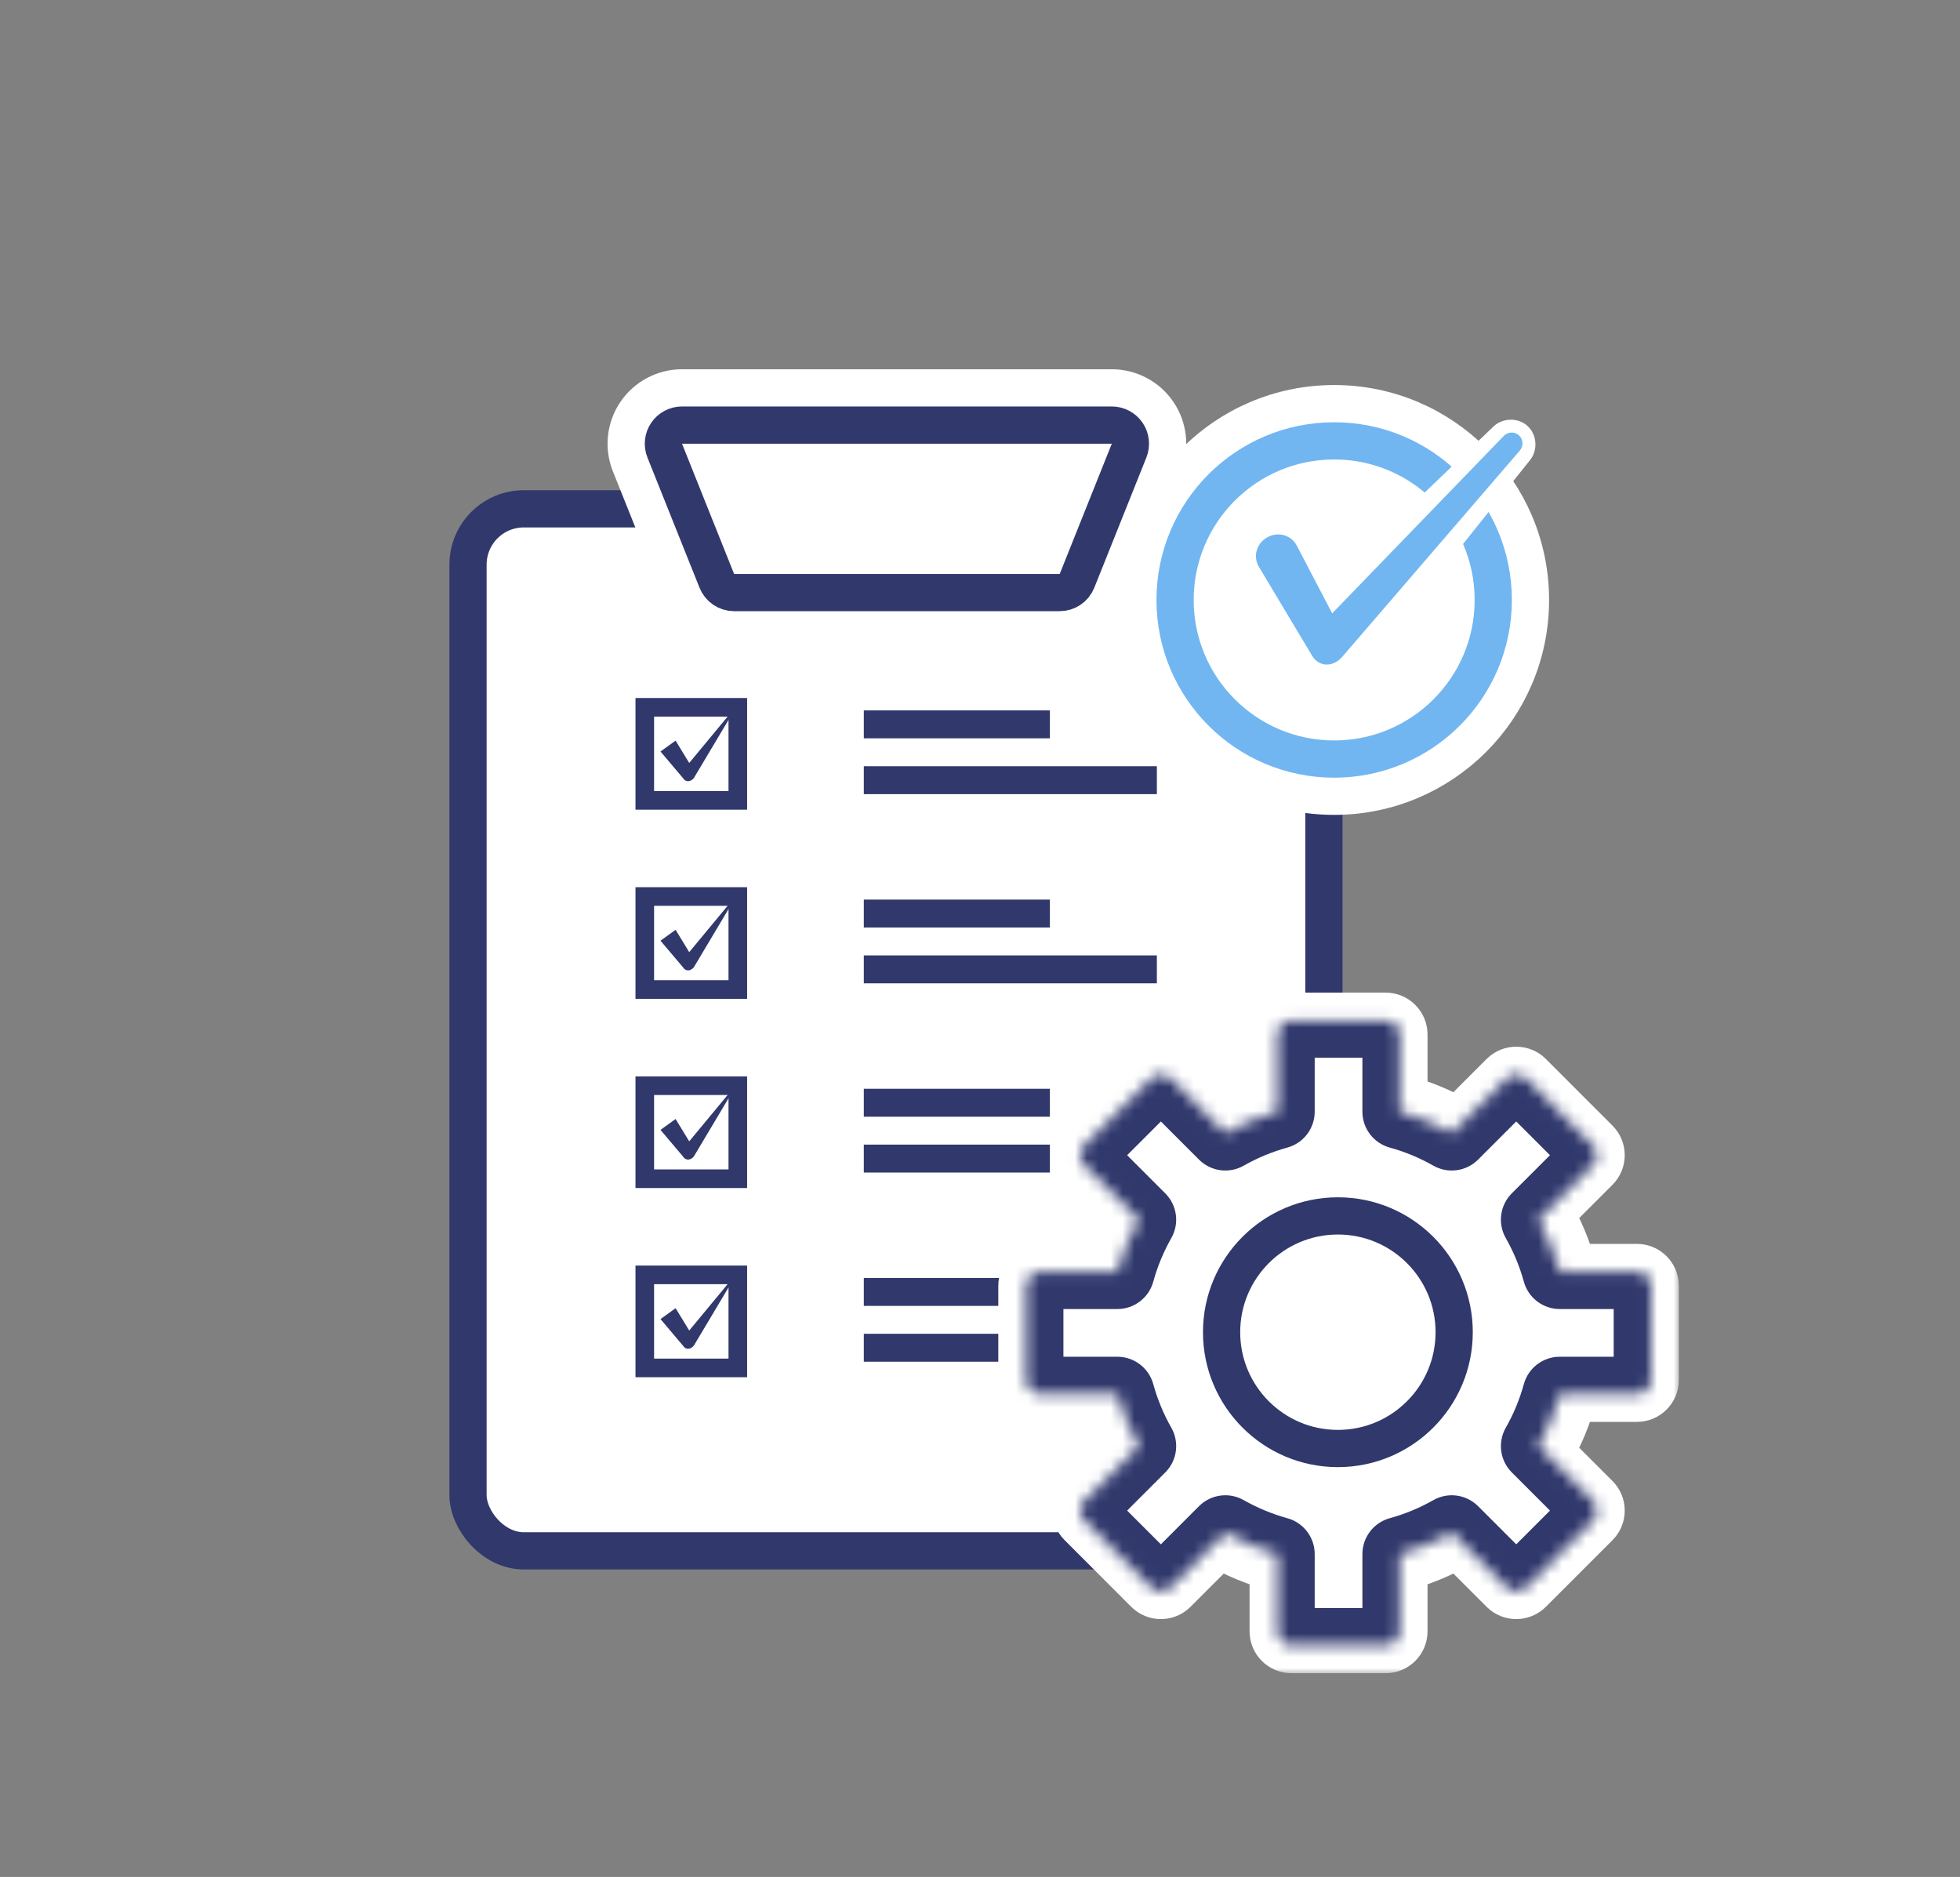 <svg width="165" height="158" viewBox="0 0 165 158" fill="none" xmlns="http://www.w3.org/2000/svg">
<rect x="0" y="0" width="165" height="158" fill="#808080" stroke="none"/>
<rect x="39.399" y="42.832" width="72.054" height="87.718" rx="4.699" fill="white" stroke="#30386C" stroke-width="3.133"/>
<path d="M93.597 34.217C94.636 34.217 95.608 34.733 96.19 35.594C96.773 36.455 96.891 37.548 96.505 38.513L92.119 49.477C91.643 50.667 90.492 51.447 89.211 51.447H61.799C60.518 51.447 59.366 50.667 58.891 49.477L54.504 38.513C54.118 37.548 54.237 36.454 54.819 35.594C55.402 34.733 56.374 34.217 57.413 34.217H93.597Z" fill="#30386C" stroke="white" stroke-width="6.266" stroke-linecap="round" stroke-linejoin="round"/>
<path d="M93.597 35.783C94.116 35.783 94.602 36.041 94.894 36.472C95.185 36.902 95.244 37.449 95.051 37.932L90.665 48.897C90.427 49.491 89.851 49.881 89.211 49.881H61.799C61.158 49.881 60.583 49.491 60.345 48.897L55.959 37.932C55.766 37.449 55.825 36.902 56.116 36.472C56.408 36.041 56.893 35.783 57.413 35.783H93.597Z" fill="white" stroke="#30386C" stroke-width="3.133" stroke-linecap="round" stroke-linejoin="round"/>
<rect x="54.28" y="59.541" width="7.832" height="7.832" fill="white" stroke="#30386C" stroke-width="1.566"/>
<path d="M56.874 62.345C56.45 62.65 56.027 62.956 55.603 63.261C55.713 63.391 55.822 63.52 55.932 63.65C56.455 64.268 56.978 64.887 57.501 65.505C57.721 65.865 58.139 65.826 58.408 65.5C59.557 63.572 60.707 61.644 61.857 59.716C61.944 59.57 62.031 59.425 62.118 59.279C62.01 59.41 61.901 59.54 61.793 59.671C60.361 61.4 58.929 63.129 57.497 64.858L58.404 64.853C57.982 64.162 57.561 63.471 57.139 62.779C57.05 62.635 56.962 62.49 56.874 62.345Z" fill="#30386C"/>
<path d="M72.719 60.976H88.383" stroke="#30386C" stroke-width="2.35"/>
<path d="M72.719 65.675H97.389" stroke="#30386C" stroke-width="2.35"/>
<rect x="54.28" y="75.467" width="7.832" height="7.832" fill="white" stroke="#30386C" stroke-width="1.566"/>
<path d="M56.874 78.271C56.45 78.576 56.027 78.882 55.603 79.187C55.713 79.317 55.822 79.446 55.932 79.576C56.455 80.194 56.978 80.812 57.501 81.431C57.721 81.79 58.139 81.752 58.408 81.426C59.557 79.498 60.707 77.57 61.857 75.642C61.944 75.496 62.031 75.35 62.118 75.204C62.01 75.335 61.901 75.466 61.793 75.597C60.361 77.326 58.929 79.055 57.497 80.784L58.404 80.779C57.982 80.088 57.561 79.397 57.139 78.705C57.05 78.56 56.962 78.416 56.874 78.271Z" fill="#30386C"/>
<path d="M72.719 76.902H88.383" stroke="#30386C" stroke-width="2.35"/>
<path d="M72.719 81.601H97.389" stroke="#30386C" stroke-width="2.35"/>
<rect x="54.28" y="91.392" width="7.832" height="7.832" fill="white" stroke="#30386C" stroke-width="1.566"/>
<path d="M56.874 94.197C56.45 94.502 56.027 94.808 55.603 95.113C55.713 95.243 55.822 95.373 55.932 95.502C56.455 96.121 56.978 96.739 57.501 97.357C57.721 97.717 58.139 97.678 58.408 97.353C59.557 95.424 60.707 93.496 61.857 91.568C61.944 91.422 62.031 91.277 62.118 91.131C62.01 91.261 61.901 91.392 61.793 91.523C60.361 93.252 58.929 94.981 57.497 96.71L58.404 96.705C57.982 96.014 57.561 95.323 57.139 94.632C57.05 94.487 56.962 94.342 56.874 94.197Z" fill="#30386C"/>
<path d="M72.719 92.828H88.383" stroke="#30386C" stroke-width="2.35"/>
<path d="M72.719 97.527H88.383" stroke="#30386C" stroke-width="2.35"/>
<rect x="54.28" y="107.317" width="7.832" height="7.832" fill="white" stroke="#30386C" stroke-width="1.566"/>
<path d="M56.874 110.122C56.45 110.427 56.027 110.733 55.603 111.038C55.713 111.168 55.822 111.297 55.932 111.427C56.455 112.045 56.978 112.664 57.501 113.282C57.721 113.641 58.139 113.603 58.408 113.277C59.557 111.349 60.707 109.421 61.857 107.493C61.944 107.347 62.031 107.201 62.118 107.056C62.01 107.186 61.901 107.317 61.793 107.448C60.361 109.177 58.929 110.906 57.497 112.635L58.404 112.63C57.982 111.939 57.561 111.248 57.139 110.556C57.05 110.412 56.962 110.267 56.874 110.122Z" fill="#30386C"/>
<path d="M72.719 108.753H85.25" stroke="#30386C" stroke-width="2.35"/>
<path d="M72.719 113.452H85.25" stroke="#30386C" stroke-width="2.35"/>
<mask id="path-20-outside-1_13178_2661" maskUnits="userSpaceOnUse" x="83.39" y="82.907" width="58" height="58" fill="black">
<rect fill="white" x="83.39" y="82.907" width="58" height="58"/>
<path d="M116.65 85.907C117.299 85.907 117.825 86.434 117.825 87.083V92.769C119.586 93.234 121.251 93.932 122.787 94.827L126.812 90.804C127.27 90.345 128.015 90.345 128.474 90.804L134.082 96.413C134.541 96.872 134.541 97.615 134.082 98.074L130.059 102.097C130.954 103.633 131.652 105.3 132.116 107.061H137.805C138.454 107.061 138.979 107.587 138.979 108.235V116.168C138.979 116.817 138.454 117.343 137.805 117.343H132.116C131.652 119.103 130.954 120.769 130.059 122.306L134.082 126.329C134.541 126.788 134.541 127.532 134.082 127.991L128.473 133.6C128.014 134.058 127.27 134.058 126.812 133.6L122.788 129.576C121.252 130.472 119.586 131.169 117.825 131.634V137.323C117.825 137.972 117.299 138.498 116.65 138.498H108.718C108.069 138.498 107.543 137.972 107.543 137.323V131.633C105.782 131.168 104.117 130.472 102.58 129.576L98.558 133.6C98.099 134.058 97.354 134.058 96.895 133.6L91.287 127.99C90.828 127.531 90.828 126.788 91.287 126.329L95.31 122.305C94.414 120.768 93.717 119.103 93.253 117.343H87.564C86.916 117.343 86.39 116.817 86.39 116.168V108.235C86.39 107.587 86.916 107.061 87.564 107.061H93.253C93.718 105.3 94.413 103.634 95.309 102.098L91.286 98.075C90.827 97.616 90.827 96.872 91.286 96.413L96.895 90.805C97.354 90.346 98.098 90.346 98.557 90.805L102.579 94.827C104.116 93.931 105.782 93.235 107.543 92.77V87.083C107.543 86.434 108.069 85.907 108.718 85.907H116.65Z"/>
</mask>
<path d="M116.65 85.907C117.299 85.907 117.825 86.434 117.825 87.083V92.769C119.586 93.234 121.251 93.932 122.787 94.827L126.812 90.804C127.27 90.345 128.015 90.345 128.474 90.804L134.082 96.413C134.541 96.872 134.541 97.615 134.082 98.074L130.059 102.097C130.954 103.633 131.652 105.3 132.116 107.061H137.805C138.454 107.061 138.979 107.587 138.979 108.235V116.168C138.979 116.817 138.454 117.343 137.805 117.343H132.116C131.652 119.103 130.954 120.769 130.059 122.306L134.082 126.329C134.541 126.788 134.541 127.532 134.082 127.991L128.473 133.6C128.014 134.058 127.27 134.058 126.812 133.6L122.788 129.576C121.252 130.472 119.586 131.169 117.825 131.634V137.323C117.825 137.972 117.299 138.498 116.65 138.498H108.718C108.069 138.498 107.543 137.972 107.543 137.323V131.633C105.782 131.168 104.117 130.472 102.58 129.576L98.558 133.6C98.099 134.058 97.354 134.058 96.895 133.6L91.287 127.99C90.828 127.531 90.828 126.788 91.287 126.329L95.31 122.305C94.414 120.768 93.717 119.103 93.253 117.343H87.564C86.916 117.343 86.39 116.817 86.39 116.168V108.235C86.39 107.587 86.916 107.061 87.564 107.061H93.253C93.718 105.3 94.413 103.634 95.309 102.098L91.286 98.075C90.827 97.616 90.827 96.872 91.286 96.413L96.895 90.805C97.354 90.346 98.098 90.346 98.557 90.805L102.579 94.827C104.116 93.931 105.782 93.235 107.543 92.77V87.083C107.543 86.434 108.069 85.907 108.718 85.907H116.65Z" fill="white"/>
<path d="M117.825 92.769H115.476C115.476 93.836 116.194 94.769 117.226 95.041L117.825 92.769ZM122.787 94.827L121.604 96.857C122.526 97.394 123.694 97.243 124.448 96.489L122.787 94.827ZM126.812 90.804L128.473 92.465L128.473 92.465L126.812 90.804ZM128.474 90.804L130.135 89.142L130.135 89.142L128.474 90.804ZM134.082 96.413L132.42 98.074L132.421 98.075L134.082 96.413ZM134.082 98.074L135.743 99.736L135.743 99.736L134.082 98.074ZM130.059 102.097L128.397 100.435C127.643 101.19 127.491 102.358 128.029 103.28L130.059 102.097ZM132.116 107.061L129.844 107.66C130.117 108.692 131.049 109.41 132.116 109.41V107.061ZM137.805 107.061V104.711V107.061ZM138.979 108.235H136.63H138.979ZM138.979 116.168H141.329H138.979ZM137.805 117.343V119.692V117.343ZM132.116 117.343V114.993C131.049 114.993 130.117 115.712 129.844 116.743L132.116 117.343ZM130.059 122.306L128.029 121.123C127.491 122.044 127.643 123.213 128.397 123.967L130.059 122.306ZM134.082 126.329L135.744 124.668L135.743 124.668L134.082 126.329ZM134.082 127.991L135.743 129.653L135.743 129.653L134.082 127.991ZM128.473 133.6L126.811 131.938L126.811 131.938L128.473 133.6ZM126.812 133.6L125.15 135.261L125.15 135.261L126.812 133.6ZM122.788 129.576L124.449 127.915C123.695 127.16 122.527 127.009 121.605 127.546L122.788 129.576ZM117.825 131.634L117.226 129.362C116.194 129.634 115.476 130.567 115.476 131.634H117.825ZM117.825 137.323L120.175 137.324V137.323H117.825ZM107.543 137.323H105.193V137.324L107.543 137.323ZM107.543 131.633H109.893C109.893 130.566 109.174 129.633 108.143 129.361L107.543 131.633ZM102.58 129.576L103.763 127.546C102.841 127.009 101.673 127.16 100.918 127.915L102.58 129.576ZM98.558 133.6L100.219 135.261L100.219 135.261L98.558 133.6ZM96.895 133.6L95.234 135.261L95.234 135.261L96.895 133.6ZM91.287 127.99L92.949 126.329L92.948 126.329L91.287 127.99ZM91.287 126.329L92.949 127.99L92.949 127.99L91.287 126.329ZM95.31 122.305L96.971 123.966C97.725 123.211 97.877 122.043 97.34 121.122L95.31 122.305ZM93.253 117.343L95.525 116.743C95.253 115.712 94.32 114.993 93.253 114.993V117.343ZM87.564 117.343L87.564 119.692H87.564V117.343ZM86.39 116.168H84.04V116.168L86.39 116.168ZM86.39 108.235H84.04H86.39ZM87.564 107.061V104.711H87.564L87.564 107.061ZM93.253 107.061V109.41C94.32 109.41 95.252 108.692 95.525 107.66L93.253 107.061ZM95.309 102.098L97.339 103.281C97.876 102.359 97.725 101.191 96.97 100.436L95.309 102.098ZM91.286 96.413L89.625 94.751L89.625 94.752L91.286 96.413ZM96.895 90.805L98.557 92.466L98.557 92.466L96.895 90.805ZM102.579 94.827L100.918 96.489C101.672 97.243 102.84 97.394 103.762 96.857L102.579 94.827ZM107.543 92.77L108.142 95.042C109.174 94.77 109.893 93.837 109.893 92.77H107.543ZM116.65 85.907V88.257C115.999 88.257 115.476 87.729 115.476 87.083H117.825H120.175C120.175 85.139 118.599 83.558 116.65 83.558V85.907ZM117.825 87.083H115.476V92.769H117.825H120.175V87.083H117.825ZM117.825 92.769L117.226 95.041C118.778 95.451 120.247 96.067 121.604 96.857L122.787 94.827L123.97 92.797C122.254 91.797 120.393 91.017 118.425 90.498L117.825 92.769ZM122.787 94.827L124.448 96.489L128.473 92.465L126.812 90.804L125.15 89.142L121.126 93.165L122.787 94.827ZM126.812 90.804L128.473 92.465C128.014 92.924 127.271 92.924 126.812 92.465L128.474 90.804L130.135 89.142C128.759 87.766 126.526 87.766 125.15 89.142L126.812 90.804ZM128.474 90.804L126.812 92.465L132.42 98.074L134.082 96.413L135.744 94.752L130.135 89.142L128.474 90.804ZM134.082 96.413L132.421 98.075C131.962 97.616 131.962 96.872 132.421 96.413L134.082 98.074L135.743 99.736C137.12 98.359 137.12 96.128 135.743 94.752L134.082 96.413ZM134.082 98.074L132.421 96.413L128.397 100.435L130.059 102.097L131.72 103.758L135.743 99.736L134.082 98.074ZM130.059 102.097L128.029 103.28C128.819 104.636 129.434 106.106 129.844 107.66L132.116 107.061L134.388 106.461C133.869 104.493 133.089 102.63 132.088 100.913L130.059 102.097ZM132.116 107.061V109.41H137.805V107.061V104.711H132.116V107.061ZM137.805 107.061V109.41C137.156 109.41 136.63 108.884 136.63 108.235H138.979H141.329C141.329 106.289 139.751 104.711 137.805 104.711V107.061ZM138.979 108.235H136.63V116.168H138.979H141.329V108.235H138.979ZM138.979 116.168H136.63C136.63 115.519 137.156 114.993 137.805 114.993V117.343V119.692C139.751 119.692 141.329 118.114 141.329 116.168H138.979ZM137.805 117.343V114.993H132.116V117.343V119.692H137.805V117.343ZM132.116 117.343L129.844 116.743C129.435 118.296 128.819 119.766 128.029 121.123L130.059 122.306L132.089 123.489C133.089 121.772 133.869 119.911 134.388 117.942L132.116 117.343ZM130.059 122.306L128.397 123.967L132.421 127.991L134.082 126.329L135.743 124.668L131.72 120.644L130.059 122.306ZM134.082 126.329L132.42 127.99C131.962 127.532 131.962 126.789 132.421 126.33L134.082 127.991L135.743 129.653C137.12 128.276 137.12 126.044 135.744 124.668L134.082 126.329ZM134.082 127.991L132.421 126.33L126.811 131.938L128.473 133.6L130.134 135.261L135.743 129.653L134.082 127.991ZM128.473 133.6L126.811 131.938C127.27 131.479 128.014 131.48 128.473 131.938L126.812 133.6L125.15 135.261C126.526 136.637 128.758 136.637 130.134 135.261L128.473 133.6ZM126.812 133.6L128.473 131.938L124.449 127.915L122.788 129.576L121.127 131.238L125.15 135.261L126.812 133.6ZM122.788 129.576L121.605 127.546C120.248 128.337 118.779 128.952 117.226 129.362L117.825 131.634L118.425 133.906C120.393 133.386 122.255 132.606 123.971 131.606L122.788 129.576ZM117.825 131.634H115.476V137.323H117.825H120.175V131.634H117.825ZM117.825 137.323L115.476 137.322C115.476 136.675 116 136.148 116.65 136.148V138.498V140.848C118.598 140.848 120.174 139.269 120.175 137.324L117.825 137.323ZM116.65 138.498V136.148H108.718V138.498V140.848H116.65V138.498ZM108.718 138.498V136.148C109.368 136.148 109.892 136.675 109.893 137.322L107.543 137.323L105.193 137.324C105.194 139.269 106.77 140.848 108.718 140.848V138.498ZM107.543 137.323H109.893V131.633H107.543H105.193V137.323H107.543ZM107.543 131.633L108.143 129.361C106.589 128.951 105.119 128.336 103.763 127.546L102.58 129.576L101.397 131.606C103.114 132.607 104.976 133.385 106.943 133.905L107.543 131.633ZM102.58 129.576L100.918 127.915L96.896 131.938L98.558 133.6L100.219 135.261L104.242 131.237L102.58 129.576ZM98.558 133.6L96.896 131.938C97.355 131.48 98.098 131.479 98.557 131.938L96.895 133.6L95.234 135.261C96.611 136.637 98.843 136.637 100.219 135.261L98.558 133.6ZM96.895 133.6L98.557 131.938L92.949 126.329L91.287 127.99L89.626 129.651L95.234 135.261L96.895 133.6ZM91.287 127.99L92.948 126.329C93.407 126.788 93.407 127.532 92.949 127.99L91.287 126.329L89.626 124.668C88.25 126.044 88.249 128.275 89.626 129.652L91.287 127.99ZM91.287 126.329L92.949 127.99L96.971 123.966L95.31 122.305L93.648 120.644L89.625 124.668L91.287 126.329ZM95.31 122.305L97.34 121.122C96.549 119.765 95.934 118.296 95.525 116.743L93.253 117.343L90.981 117.942C91.5 119.91 92.279 121.771 93.279 123.488L95.31 122.305ZM93.253 117.343V114.993H87.564V117.343V119.692H93.253V117.343ZM87.564 117.343L87.565 114.993C88.213 114.993 88.739 115.519 88.739 116.168L86.39 116.168L84.04 116.168C84.04 118.115 85.618 119.692 87.564 119.692L87.564 117.343ZM86.39 116.168H88.739V108.235H86.39H84.04V116.168H86.39ZM86.39 108.235H88.739C88.739 108.884 88.213 109.41 87.565 109.41L87.564 107.061L87.564 104.711C85.618 104.711 84.04 106.289 84.04 108.235H86.39ZM87.564 107.061V109.41H93.253V107.061V104.711H87.564V107.061ZM93.253 107.061L95.525 107.66C95.935 106.106 96.549 104.636 97.339 103.281L95.309 102.098L93.279 100.915C92.278 102.632 91.5 104.494 90.981 106.461L93.253 107.061ZM95.309 102.098L96.97 100.436L92.948 96.414L91.286 98.075L89.625 99.737L93.647 103.759L95.309 102.098ZM91.286 98.075L92.948 96.414C93.406 96.873 93.406 97.616 92.948 98.075L91.286 96.413L89.625 94.752C88.248 96.128 88.248 98.36 89.625 99.737L91.286 98.075ZM91.286 96.413L92.947 98.075L98.557 92.466L96.895 90.805L95.234 89.143L89.625 94.751L91.286 96.413ZM96.895 90.805L98.557 92.466C98.098 92.925 97.354 92.925 96.895 92.466L98.557 90.805L100.218 89.143C98.842 87.767 96.611 87.767 95.234 89.143L96.895 90.805ZM98.557 90.805L96.895 92.466L100.918 96.489L102.579 94.827L104.241 93.166L100.218 89.143L98.557 90.805ZM102.579 94.827L103.762 96.857C105.118 96.067 106.588 95.453 108.142 95.042L107.543 92.77L106.943 90.499C104.976 91.018 103.113 91.796 101.396 92.797L102.579 94.827ZM107.543 92.77H109.893V87.083H107.543H105.193V92.77H107.543ZM107.543 87.083H109.893C109.893 87.729 109.369 88.257 108.718 88.257V85.907V83.558C106.769 83.558 105.193 85.139 105.193 87.083H107.543ZM108.718 85.907V88.257H116.65V85.907V83.558H108.718V85.907Z" fill="white" mask="url(#path-20-outside-1_13178_2661)"/>
<circle cx="112.686" cy="112.203" r="11.018" fill="white" stroke="white" stroke-width="4.699"/>
<mask id="path-23-inside-2_13178_2661" fill="white">
<path d="M116.65 85.907C117.299 85.907 117.825 86.434 117.825 87.083V93.581C119.375 94.008 120.846 94.623 122.214 95.4L126.812 90.804C127.27 90.345 128.015 90.345 128.474 90.804L134.082 96.413C134.541 96.872 134.541 97.615 134.082 98.074L129.484 102.671C130.262 104.039 130.878 105.51 131.305 107.061H137.805C138.454 107.061 138.979 107.587 138.979 108.235V116.168C138.979 116.817 138.454 117.343 137.805 117.343H131.305C130.878 118.893 130.263 120.365 129.485 121.732L134.082 126.329C134.541 126.788 134.541 127.532 134.082 127.991L128.473 133.6C128.014 134.058 127.27 134.058 126.812 133.6L122.215 129.003C120.847 129.78 119.375 130.395 117.825 130.822V137.323C117.825 137.972 117.299 138.498 116.65 138.498H108.718C108.069 138.498 107.543 137.972 107.543 137.323V130.822C105.993 130.395 104.521 129.781 103.153 129.003L98.558 133.6C98.099 134.058 97.354 134.058 96.895 133.6L91.287 127.99C90.828 127.531 90.828 126.788 91.287 126.329L95.883 121.731C95.106 120.364 94.491 118.892 94.064 117.343H87.564C86.916 117.343 86.39 116.817 86.39 116.168V108.235C86.39 107.587 86.916 107.061 87.564 107.061H94.064C94.491 105.511 95.106 104.039 95.883 102.672L91.286 98.075C90.827 97.616 90.827 96.872 91.286 96.413L96.895 90.805C97.354 90.346 98.098 90.346 98.557 90.805L103.153 95.4C104.521 94.623 105.993 94.008 107.543 93.581V87.083C107.543 86.434 108.069 85.907 108.718 85.907H116.65Z"/>
</mask>
<path d="M116.65 85.907C117.299 85.907 117.825 86.434 117.825 87.083V93.581C119.375 94.008 120.846 94.623 122.214 95.4L126.812 90.804C127.27 90.345 128.015 90.345 128.474 90.804L134.082 96.413C134.541 96.872 134.541 97.615 134.082 98.074L129.484 102.671C130.262 104.039 130.878 105.51 131.305 107.061H137.805C138.454 107.061 138.979 107.587 138.979 108.235V116.168C138.979 116.817 138.454 117.343 137.805 117.343H131.305C130.878 118.893 130.263 120.365 129.485 121.732L134.082 126.329C134.541 126.788 134.541 127.532 134.082 127.991L128.473 133.6C128.014 134.058 127.27 134.058 126.812 133.6L122.215 129.003C120.847 129.78 119.375 130.395 117.825 130.822V137.323C117.825 137.972 117.299 138.498 116.65 138.498H108.718C108.069 138.498 107.543 137.972 107.543 137.323V130.822C105.993 130.395 104.521 129.781 103.153 129.003L98.558 133.6C98.099 134.058 97.354 134.058 96.895 133.6L91.287 127.99C90.828 127.531 90.828 126.788 91.287 126.329L95.883 121.731C95.106 120.364 94.491 118.892 94.064 117.343H87.564C86.916 117.343 86.39 116.817 86.39 116.168V108.235C86.39 107.587 86.916 107.061 87.564 107.061H94.064C94.491 105.511 95.106 104.039 95.883 102.672L91.286 98.075C90.827 97.616 90.827 96.872 91.286 96.413L96.895 90.805C97.354 90.346 98.098 90.346 98.557 90.805L103.153 95.4C104.521 94.623 105.993 94.008 107.543 93.581V87.083C107.543 86.434 108.069 85.907 108.718 85.907H116.65Z" fill="white"/>
<path d="M117.825 93.581H114.692C114.692 94.991 115.634 96.227 116.993 96.601L117.825 93.581ZM122.214 95.4L120.666 98.124C121.892 98.821 123.432 98.613 124.429 97.616L122.214 95.4ZM126.812 90.804L129.026 93.019L129.027 93.019L126.812 90.804ZM128.474 90.804L130.689 88.589L130.689 88.588L128.474 90.804ZM134.082 96.413L131.867 98.628L131.867 98.628L134.082 96.413ZM134.082 98.074L136.297 100.29L136.297 100.289L134.082 98.074ZM129.484 102.671L127.269 100.455C126.272 101.453 126.064 102.993 126.761 104.219L129.484 102.671ZM131.305 107.061L128.284 107.893C128.659 109.252 129.895 110.193 131.305 110.193V107.061ZM137.805 107.061V103.928V107.061ZM138.979 108.235H135.847H138.979ZM138.979 116.168H142.112H138.979ZM137.805 117.343V120.476V117.343ZM131.305 117.343V114.21C129.895 114.21 128.659 115.152 128.284 116.511L131.305 117.343ZM129.485 121.732L126.762 120.184C126.065 121.41 126.273 122.951 127.27 123.948L129.485 121.732ZM134.082 126.329L136.297 124.114L136.297 124.114L134.082 126.329ZM134.082 127.991L136.297 130.207L136.297 130.206L134.082 127.991ZM128.473 133.6L126.258 131.384L126.257 131.384L128.473 133.6ZM126.812 133.6L124.596 135.815L124.597 135.815L126.812 133.6ZM122.215 129.003L124.43 126.788C123.433 125.791 121.893 125.583 120.667 126.279L122.215 129.003ZM117.825 130.822L116.993 127.802C115.634 128.176 114.692 129.413 114.692 130.822H117.825ZM117.825 137.323L120.958 137.325V137.323H117.825ZM107.543 137.323H104.41V137.325L107.543 137.323ZM107.543 130.822H110.676C110.676 129.413 109.734 128.176 108.375 127.802L107.543 130.822ZM103.153 129.003L104.702 126.28C103.476 125.582 101.935 125.791 100.938 126.788L103.153 129.003ZM98.558 133.6L100.773 135.815L100.773 135.815L98.558 133.6ZM96.895 133.6L94.68 135.815L94.68 135.815L96.895 133.6ZM91.287 127.99L93.502 125.775L93.502 125.775L91.287 127.99ZM91.287 126.329L93.502 128.544L93.503 128.544L91.287 126.329ZM95.883 121.731L98.099 123.946C99.095 122.949 99.303 121.409 98.606 120.183L95.883 121.731ZM94.064 117.343L97.085 116.511C96.71 115.152 95.474 114.21 94.064 114.21V117.343ZM87.564 117.343L87.564 120.476H87.564V117.343ZM86.39 116.168H83.257V116.168L86.39 116.168ZM86.39 108.235H83.257H86.39ZM87.564 107.061V103.928H87.564L87.564 107.061ZM94.064 107.061V110.193C95.474 110.193 96.71 109.252 97.085 107.893L94.064 107.061ZM95.883 102.672L98.606 104.22C99.303 102.994 99.095 101.454 98.098 100.457L95.883 102.672ZM91.286 96.413L89.071 94.198L89.071 94.198L91.286 96.413ZM96.895 90.805L99.111 93.02L99.111 93.02L96.895 90.805ZM98.557 90.805L96.341 93.02L96.342 93.02L98.557 90.805ZM103.153 95.4L100.938 97.616C101.936 98.613 103.476 98.821 104.702 98.124L103.153 95.4ZM107.543 93.581L108.375 96.601C109.734 96.227 110.676 94.991 110.676 93.581H107.543ZM116.65 85.907V89.04C115.566 89.04 114.692 88.161 114.692 87.083H117.825H120.958C120.958 84.707 119.033 82.775 116.65 82.775V85.907ZM117.825 87.083H114.692V93.581H117.825H120.958V87.083H117.825ZM117.825 93.581L116.993 96.601C118.289 96.958 119.52 97.473 120.666 98.124L122.214 95.4L123.762 92.677C122.172 91.773 120.461 91.058 118.657 90.561L117.825 93.581ZM122.214 95.4L124.429 97.616L129.026 93.019L126.812 90.804L124.597 88.588L119.999 93.185L122.214 95.4ZM126.812 90.804L129.027 93.019C128.262 93.784 127.023 93.784 126.258 93.019L128.474 90.804L130.689 88.588C129.007 86.906 126.279 86.906 124.596 88.588L126.812 90.804ZM128.474 90.804L126.258 93.019L131.867 98.628L134.082 96.413L136.297 94.198L130.689 88.589L128.474 90.804ZM134.082 96.413L131.867 98.628C131.102 97.864 131.102 96.624 131.867 95.859L134.082 98.074L136.297 100.289C137.979 98.607 137.979 95.88 136.297 94.198L134.082 96.413ZM134.082 98.074L131.867 95.859L127.269 100.455L129.484 102.671L131.699 104.886L136.297 100.29L134.082 98.074ZM129.484 102.671L126.761 104.219C127.412 105.365 127.927 106.596 128.284 107.893L131.305 107.061L134.325 106.228C133.828 104.424 133.112 102.712 132.208 101.122L129.484 102.671ZM131.305 107.061V110.193H137.805V107.061V103.928H131.305V107.061ZM137.805 107.061V110.193C136.723 110.193 135.847 109.317 135.847 108.235H138.979H142.112C142.112 105.856 140.184 103.928 137.805 103.928V107.061ZM138.979 108.235H135.847V116.168H138.979H142.112V108.235H138.979ZM138.979 116.168H135.847C135.847 115.087 136.723 114.21 137.805 114.21V117.343V120.476C140.184 120.476 142.112 118.547 142.112 116.168H138.979ZM137.805 117.343V114.21H131.305V117.343V120.476H137.805V117.343ZM131.305 117.343L128.284 116.511C127.927 117.808 127.413 119.039 126.762 120.184L129.485 121.732L132.209 123.281C133.113 121.69 133.828 119.978 134.325 118.175L131.305 117.343ZM129.485 121.732L127.27 123.948L131.867 128.544L134.082 126.329L136.297 124.114L131.701 119.517L129.485 121.732ZM134.082 126.329L131.867 128.544C131.102 127.78 131.102 126.541 131.867 125.776L134.082 127.991L136.297 130.206C137.98 128.524 137.979 125.796 136.297 124.114L134.082 126.329ZM134.082 127.991L131.867 125.776L126.258 131.384L128.473 133.6L130.688 135.815L136.297 130.207L134.082 127.991ZM128.473 133.6L126.257 131.384C127.022 130.62 128.262 130.62 129.027 131.384L126.812 133.6L124.597 135.815C126.278 137.497 129.005 137.497 130.688 135.815L128.473 133.6ZM126.812 133.6L129.027 131.384L124.43 126.788L122.215 129.003L120 131.218L124.596 135.815L126.812 133.6ZM122.215 129.003L120.667 126.279C119.522 126.93 118.29 127.445 116.993 127.802L117.825 130.822L118.657 133.843C120.46 133.346 122.173 132.631 123.763 131.726L122.215 129.003ZM117.825 130.822H114.692V137.323H117.825H120.958V130.822H117.825ZM117.825 137.323L114.692 137.322C114.693 136.243 115.567 135.365 116.65 135.365V138.498V141.631C119.031 141.631 120.957 139.701 120.958 137.325L117.825 137.323ZM116.65 138.498V135.365H108.718V138.498V141.631H116.65V138.498ZM108.718 138.498V135.365C109.801 135.365 110.675 136.243 110.676 137.322L107.543 137.323L104.41 137.325C104.411 139.701 106.337 141.631 108.718 141.631V138.498ZM107.543 137.323H110.676V130.822H107.543H104.41V137.323H107.543ZM107.543 130.822L108.375 127.802C107.078 127.445 105.846 126.93 104.702 126.28L103.153 129.003L101.605 131.726C103.196 132.631 104.908 133.346 106.711 133.843L107.543 130.822ZM103.153 129.003L100.938 126.788L96.342 131.385L98.558 133.6L100.773 135.815L105.369 131.218L103.153 129.003ZM98.558 133.6L96.343 131.384C97.107 130.62 98.346 130.62 99.111 131.384L96.895 133.6L94.68 135.815C96.363 137.497 99.091 137.497 100.773 135.815L98.558 133.6ZM96.895 133.6L99.111 131.385L93.502 125.775L91.287 127.99L89.072 130.205L94.68 135.815L96.895 133.6ZM91.287 127.99L93.502 125.775C94.267 126.54 94.267 127.78 93.502 128.544L91.287 126.329L89.072 124.114C87.39 125.796 87.389 128.523 89.072 130.205L91.287 127.99ZM91.287 126.329L93.503 128.544L98.099 123.946L95.883 121.731L93.667 119.517L89.071 124.114L91.287 126.329ZM95.883 121.731L98.606 120.183C97.956 119.039 97.442 117.808 97.085 116.511L94.064 117.343L91.044 118.175C91.541 119.977 92.255 121.689 93.159 123.279L95.883 121.731ZM94.064 117.343V114.21H87.564V117.343V120.476H94.064V117.343ZM87.564 117.343L87.565 114.21C88.646 114.21 89.522 115.086 89.522 116.168L86.39 116.168L83.257 116.168C83.257 118.547 85.186 120.475 87.564 120.476L87.564 117.343ZM86.39 116.168H89.522V108.235H86.39H83.257V116.168H86.39ZM86.39 108.235H89.522C89.522 109.317 88.646 110.193 87.565 110.193L87.564 107.061L87.564 103.928C85.186 103.928 83.257 105.856 83.257 108.235H86.39ZM87.564 107.061V110.193H94.064V107.061V103.928H87.564V107.061ZM94.064 107.061L97.085 107.893C97.442 106.595 97.956 105.364 98.606 104.22L95.883 102.672L93.159 101.124C92.255 102.714 91.541 104.427 91.044 106.228L94.064 107.061ZM95.883 102.672L98.098 100.457L93.501 95.86L91.286 98.075L89.071 100.29L93.668 104.887L95.883 102.672ZM91.286 98.075L93.501 95.86C94.266 96.625 94.266 97.864 93.501 98.628L91.286 96.413L89.071 94.198C87.389 95.88 87.389 98.608 89.071 100.29L91.286 98.075ZM91.286 96.413L93.501 98.629L99.111 93.02L96.895 90.805L94.68 88.589L89.071 94.198L91.286 96.413ZM96.895 90.805L99.111 93.02C98.346 93.784 97.106 93.784 96.341 93.02L98.557 90.805L100.772 88.59C99.09 86.907 96.362 86.907 94.68 88.59L96.895 90.805ZM98.557 90.805L96.342 93.02L100.938 97.616L103.153 95.4L105.368 93.185L100.772 88.589L98.557 90.805ZM103.153 95.4L104.702 98.124C105.846 97.473 107.078 96.959 108.375 96.601L107.543 93.581L106.711 90.561C104.908 91.058 103.196 91.773 101.605 92.677L103.153 95.4ZM107.543 93.581H110.676V87.083H107.543H104.41V93.581H107.543ZM107.543 87.083H110.676C110.676 88.161 109.803 89.04 108.718 89.04V85.907V82.775C106.335 82.775 104.41 84.707 104.41 87.083H107.543ZM108.718 85.907V89.04H116.65V85.907V82.775H108.718V85.907Z" fill="#30386C" mask="url(#path-23-inside-2_13178_2661)"/>
<circle cx="112.628" cy="112.144" r="9.79" fill="white" stroke="#30386C" stroke-width="3.133"/>
<circle cx="112.315" cy="50.504" r="16.526" fill="white" stroke="white" stroke-width="3.133"/>
<circle cx="112.315" cy="50.504" r="13.393" fill="white" stroke="#71B6F1" stroke-width="3.133"/>
<path d="M111.22 44.785C110.744 43.782 109.898 43.038 108.83 42.738C107.765 42.437 106.566 42.604 105.535 43.182C104.504 43.759 103.735 44.694 103.435 45.76C103.133 46.827 103.325 47.937 103.931 48.867C104.219 49.309 104.506 49.752 104.794 50.194C106.067 52.151 107.339 54.108 108.612 56.066C109.783 58.511 112.477 58.617 114.429 56.736C118.896 51.14 123.364 45.544 127.831 39.949C128.16 39.536 128.49 39.124 128.819 38.712C129.143 38.305 129.293 37.769 129.251 37.235C129.208 36.7 128.977 36.21 128.594 35.86C128.211 35.51 127.702 35.324 127.165 35.331C126.629 35.338 126.109 35.536 125.733 35.896C125.353 36.261 124.972 36.627 124.592 36.992C119.426 41.95 114.261 46.909 109.095 51.868L114.912 52.538C113.908 50.43 112.905 48.322 111.901 46.214C111.674 45.738 111.447 45.261 111.22 44.785Z" fill="white"/>
<path d="M109.17 45.934C108.946 45.504 108.562 45.186 108.095 45.055C107.629 44.923 107.118 44.988 106.683 45.232C106.248 45.476 105.925 45.877 105.794 46.343C105.662 46.81 105.732 47.303 105.981 47.719C106.252 48.171 106.522 48.623 106.793 49.075C107.99 51.074 109.187 53.074 110.384 55.074C110.934 56.124 112.105 56.22 112.929 55.367C117.592 49.95 122.256 44.534 126.92 39.117C127.263 38.718 127.607 38.319 127.95 37.92C128.104 37.741 128.18 37.506 128.166 37.267C128.152 37.029 128.048 36.807 127.874 36.648C127.7 36.49 127.47 36.406 127.231 36.413C126.992 36.421 126.764 36.519 126.6 36.688C126.234 37.066 125.868 37.445 125.502 37.824C120.533 42.961 115.564 48.099 110.596 53.237L113.14 53.53C112.061 51.465 110.981 49.399 109.902 47.334C109.658 46.867 109.414 46.4 109.17 45.934Z" fill="#71B6F1"/>
</svg>
